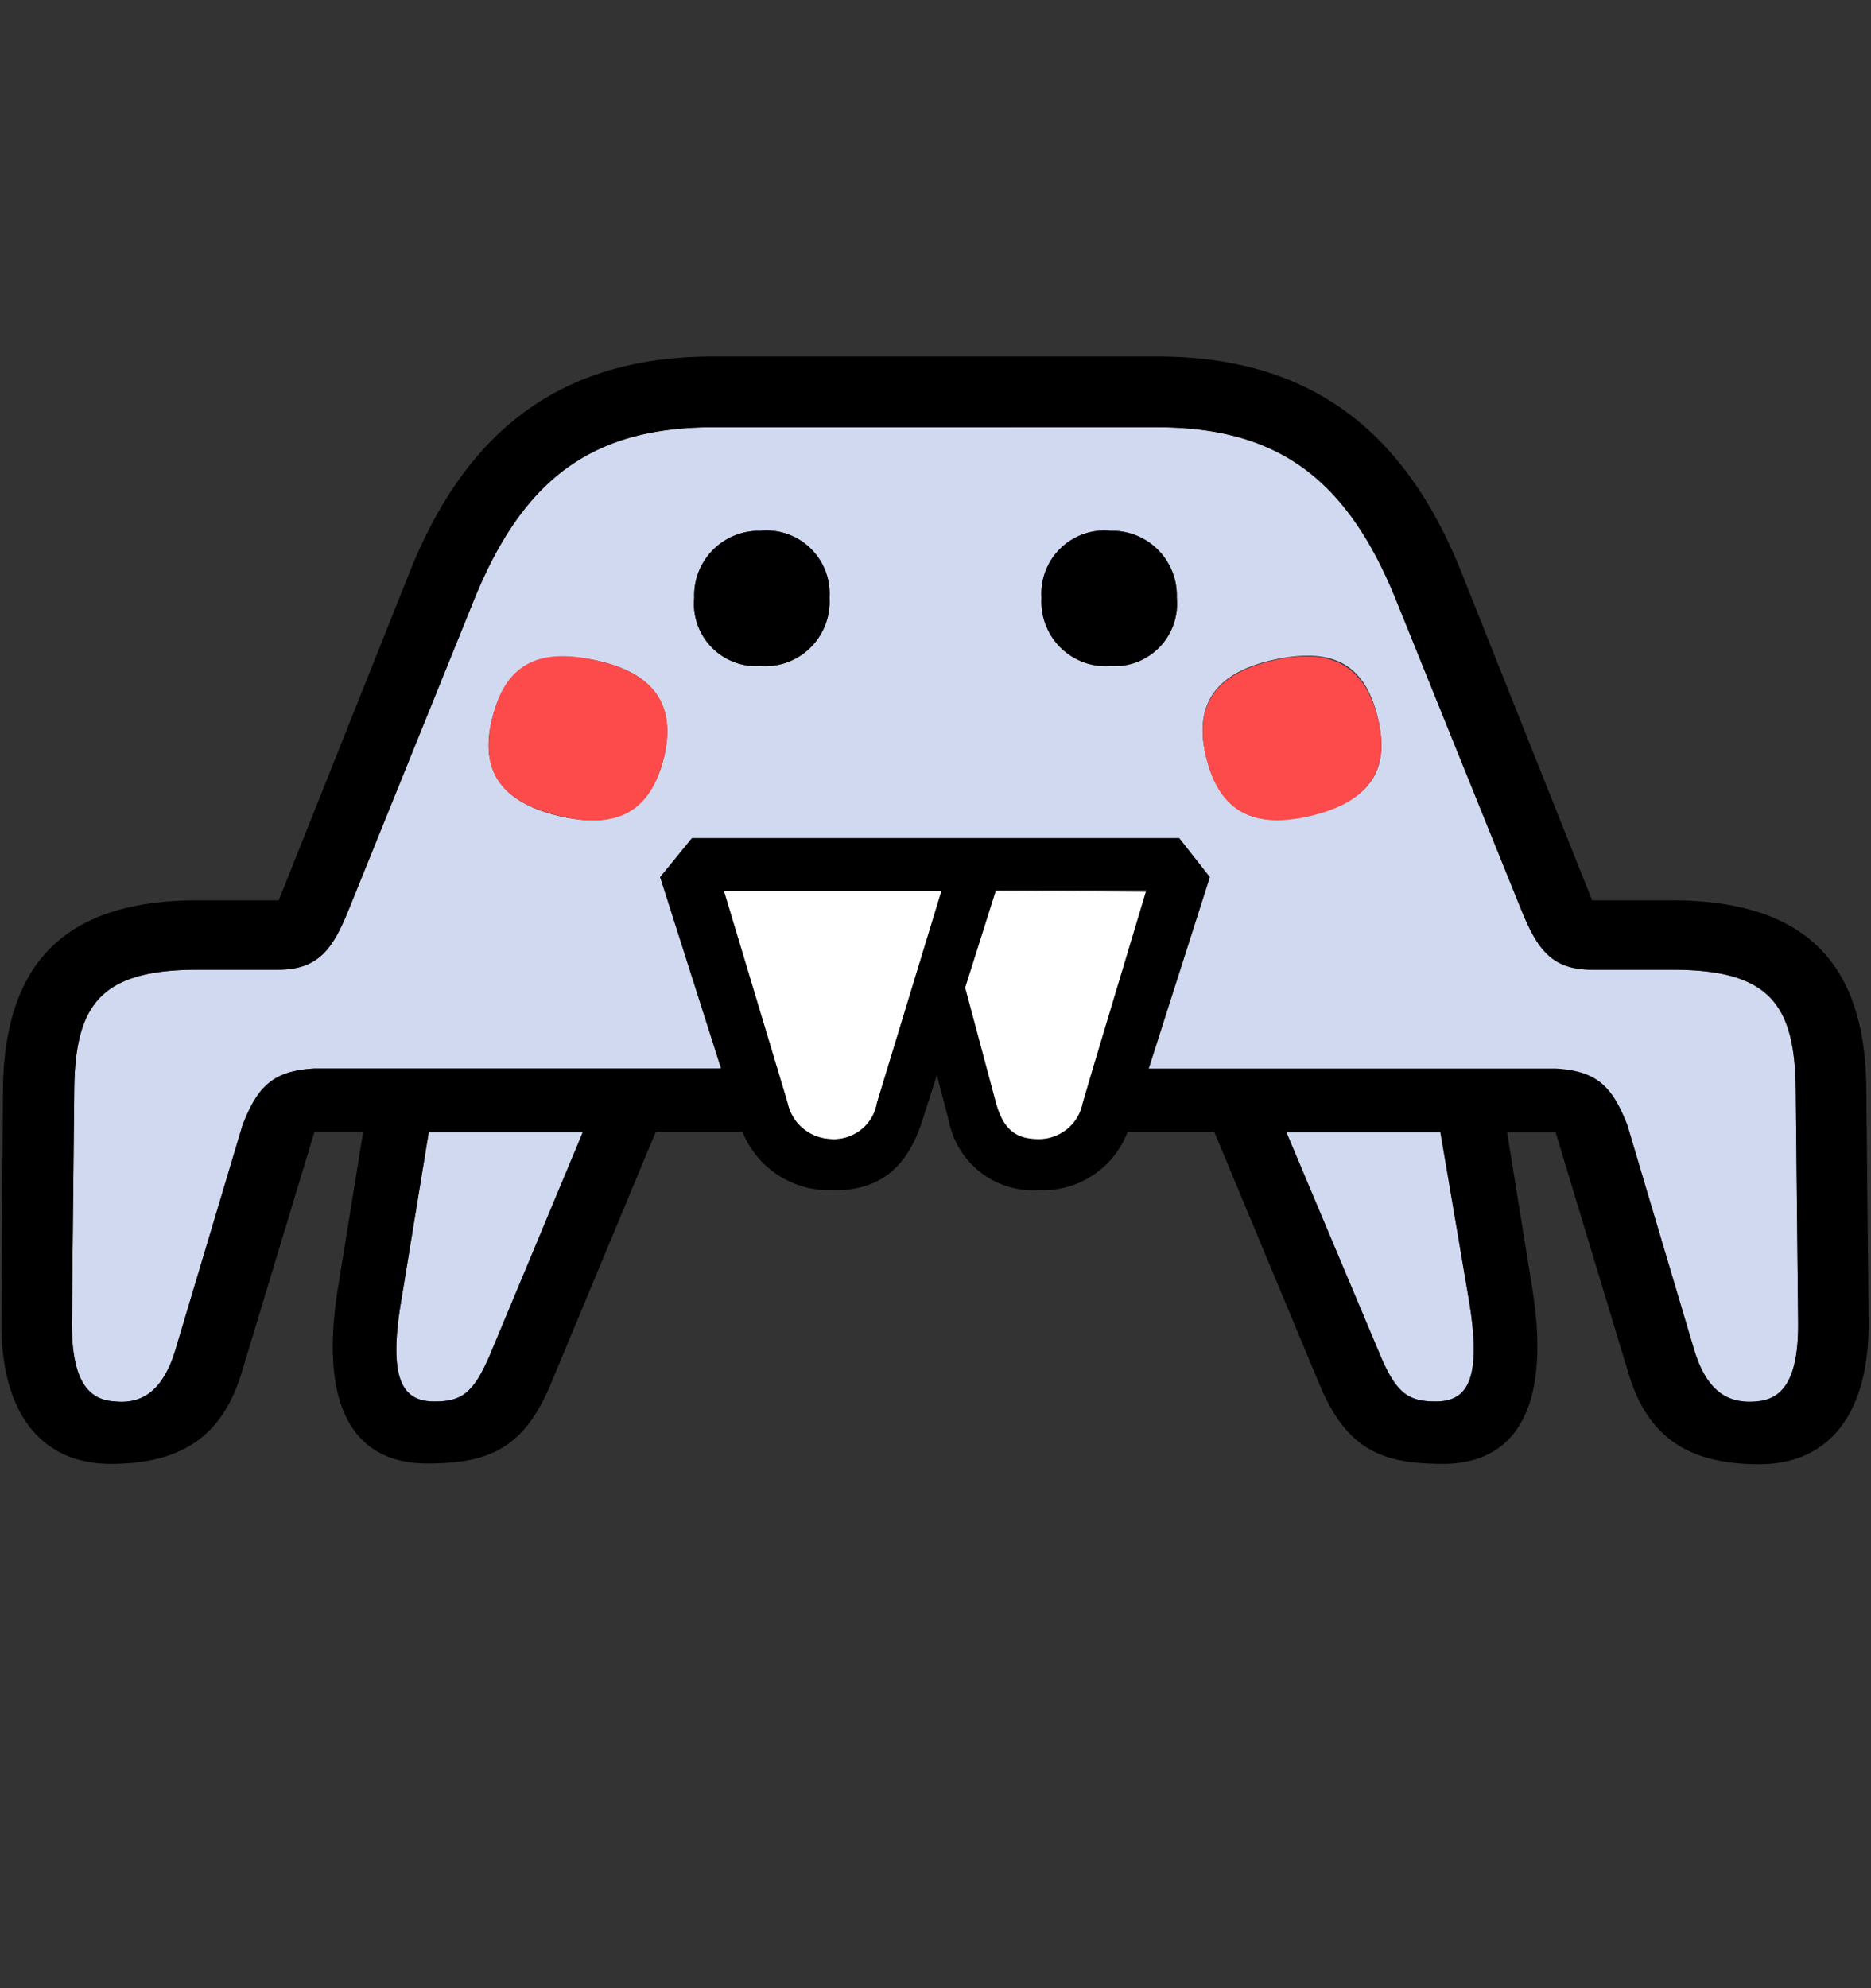 <svg id="Layer_1" data-name="Layer 1" xmlns="http://www.w3.org/2000/svg" width="96" height="102" viewBox="0 0 96 102"><rect x="0" y="0" width="96" height="102" fill="#333333" stroke="none"/><defs><style>.cls-1{fill:#d0d9ef;}.cls-2{fill:#fd4a4a;}.cls-3{fill:#fff;}</style></defs><path class="cls-1" d="M85.8,49.75H81.69c-2.11,0-2.83-1.09-3.68-3.2l-6.4-15.82c-2.53-6.22-6.1-8.81-12.25-8.81H36.6c-6.16,0-9.72,2.59-12.26,8.81l-6.4,15.82c-.84,2.11-1.57,3.2-3.68,3.2H10.15c-4.95,0-6.28,1.75-6.34,6.09L3.69,67.68c-.06,3.38,1,4.16,2.24,4.22C7,72,8.28,71.66,9,69.25l3.44-11.53c.78-2,1.57-2.78,3.68-2.9H37L33.88,45l1.63-2h25l1.57,2-3.14,9.84H79.82c2.11.12,2.9.9,3.68,2.9l3.44,11.53c.73,2.41,2,2.71,3.08,2.65,1.27-.06,2.3-.84,2.24-4.22l-.12-11.84C92.08,51.5,90.75,49.75,85.8,49.75ZM34.06,38.88c-.66,2.65-2.35,3.68-5.31,3s-4.17-2.3-3.5-5,2.35-3.62,5.31-3S34.72,36.16,34.06,38.88ZM39,34.17a3.2,3.2,0,0,1-3.38-3.5A3.32,3.32,0,0,1,39,27.23a3.24,3.24,0,0,1,3.56,3.44A3.31,3.31,0,0,1,39,34.17Zm18,0a3.31,3.31,0,0,1-3.56-3.5A3.24,3.24,0,0,1,57,27.23a3.32,3.32,0,0,1,3.38,3.44A3.2,3.2,0,0,1,57,34.17Zm10.2,7.67c-3,.72-4.64-.31-5.31-3s.48-4.35,3.5-5,4.65.24,5.31,3S70.22,41.11,67.2,41.84Z"/><path class="cls-1" d="M70.83,69.55c.78,1.93,1.44,2.35,2.83,2.35,1.57,0,2.42-1,1.7-5.25l-1.43-8.57H66Z"/><path class="cls-2" d="M65.39,33.87c-3,.66-4.16,2.29-3.5,5s2.36,3.68,5.31,3,4.17-2.3,3.5-5S68.35,33.21,65.39,33.87Z"/><path class="cls-3" d="M51.09,45.7l-1.58,5,1.58,5.91c.42,1.51,1.14,1.87,2.23,1.87a2.3,2.3,0,0,0,2.23-1.87l.56-1.86,2.7-9Z"/><path class="cls-3" d="M37.14,45.7,40.4,56.57a2.35,2.35,0,0,0,2.23,1.87A2.24,2.24,0,0,0,45,56.57L48.31,45.7Z"/><path class="cls-2" d="M30.56,33.87c-3-.66-4.65.24-5.31,3s.48,4.28,3.5,5,4.65-.31,5.31-3S33.58,34.53,30.56,33.87Z"/><path class="cls-1" d="M20.6,66.65c-.73,4.23.12,5.25,1.69,5.25,1.39,0,2-.42,2.83-2.35l4.81-11.47H22Z"/><path d="M95.76,55.84c-.06-6.39-3.08-9.65-10-9.65H81.69L75,29.4c-3-7.54-8-11.11-15.63-11.11H36.6C29,18.29,24,21.86,21,29.4l-6.7,16.79H10.15c-6.88,0-9.9,3.26-10,9.65L.07,67.68c-.06,4.77,2,7.42,5.62,7.42,3.92,0,5.79-1.69,6.7-4.65l3.74-12.37h2.5l-1.29,8c-.91,5.61.48,9,4.59,9,3.19,0,4.95-.78,6.34-4.1l5.38-12.92h4.44a4.79,4.79,0,0,0,4.54,3c2.48.07,3.93-1.14,4.71-3.62l.73-2.28.6,2.28a4.42,4.42,0,0,0,4.65,3.62,4.64,4.64,0,0,0,4.54-3H62.3L67.69,71c1.39,3.32,3.14,4.1,6.34,4.1,4.1,0,5.49-3.44,4.59-9l-1.29-8h2.49l3.74,12.37c.91,3,2.78,4.65,6.7,4.65,3.63,0,5.68-2.65,5.62-7.42ZM25.12,69.55c-.84,1.93-1.44,2.35-2.83,2.35-1.57,0-2.42-1-1.69-5.25L22,58.08h7.9ZM45,56.57a2.24,2.24,0,0,1-2.36,1.87,2.35,2.35,0,0,1-2.23-1.87L37.14,45.7H48.31Zm10.56,0a2.3,2.3,0,0,1-2.23,1.87c-1.09,0-1.81-.36-2.23-1.87l-1.58-5.91,1.58-5h7.72l-2.7,9ZM75.36,66.65c.72,4.23-.13,5.25-1.7,5.25-1.39,0-2-.42-2.83-2.35L66,58.08h7.9ZM90,71.9c-1.08.06-2.35-.24-3.08-2.65L83.5,57.72c-.78-2-1.57-2.78-3.68-2.9H58.93L62.07,45l-1.57-2h-25l-1.63,2L37,54.82H16.13c-2.11.12-2.9.9-3.68,2.9L9,69.25C8.28,71.66,7,72,5.93,71.9c-1.27-.06-2.3-.84-2.24-4.22l.12-11.84c.06-4.34,1.39-6.09,6.34-6.09h4.11c2.11,0,2.84-1.09,3.68-3.2l6.4-15.82c2.54-6.22,6.1-8.81,12.26-8.81H59.36c6.15,0,9.72,2.59,12.25,8.81L78,46.55c.85,2.11,1.57,3.2,3.68,3.2H85.8c5,0,6.28,1.75,6.34,6.09l.12,11.84C92.32,71.06,91.29,71.84,90,71.9Z"/><path d="M57,27.23a3.24,3.24,0,0,0-3.56,3.44A3.31,3.31,0,0,0,57,34.17a3.2,3.2,0,0,0,3.38-3.5A3.32,3.32,0,0,0,57,27.23Z"/><path d="M39,27.23a3.32,3.32,0,0,0-3.38,3.44A3.2,3.2,0,0,0,39,34.17a3.31,3.31,0,0,0,3.56-3.5A3.24,3.24,0,0,0,39,27.23Z"/></svg>